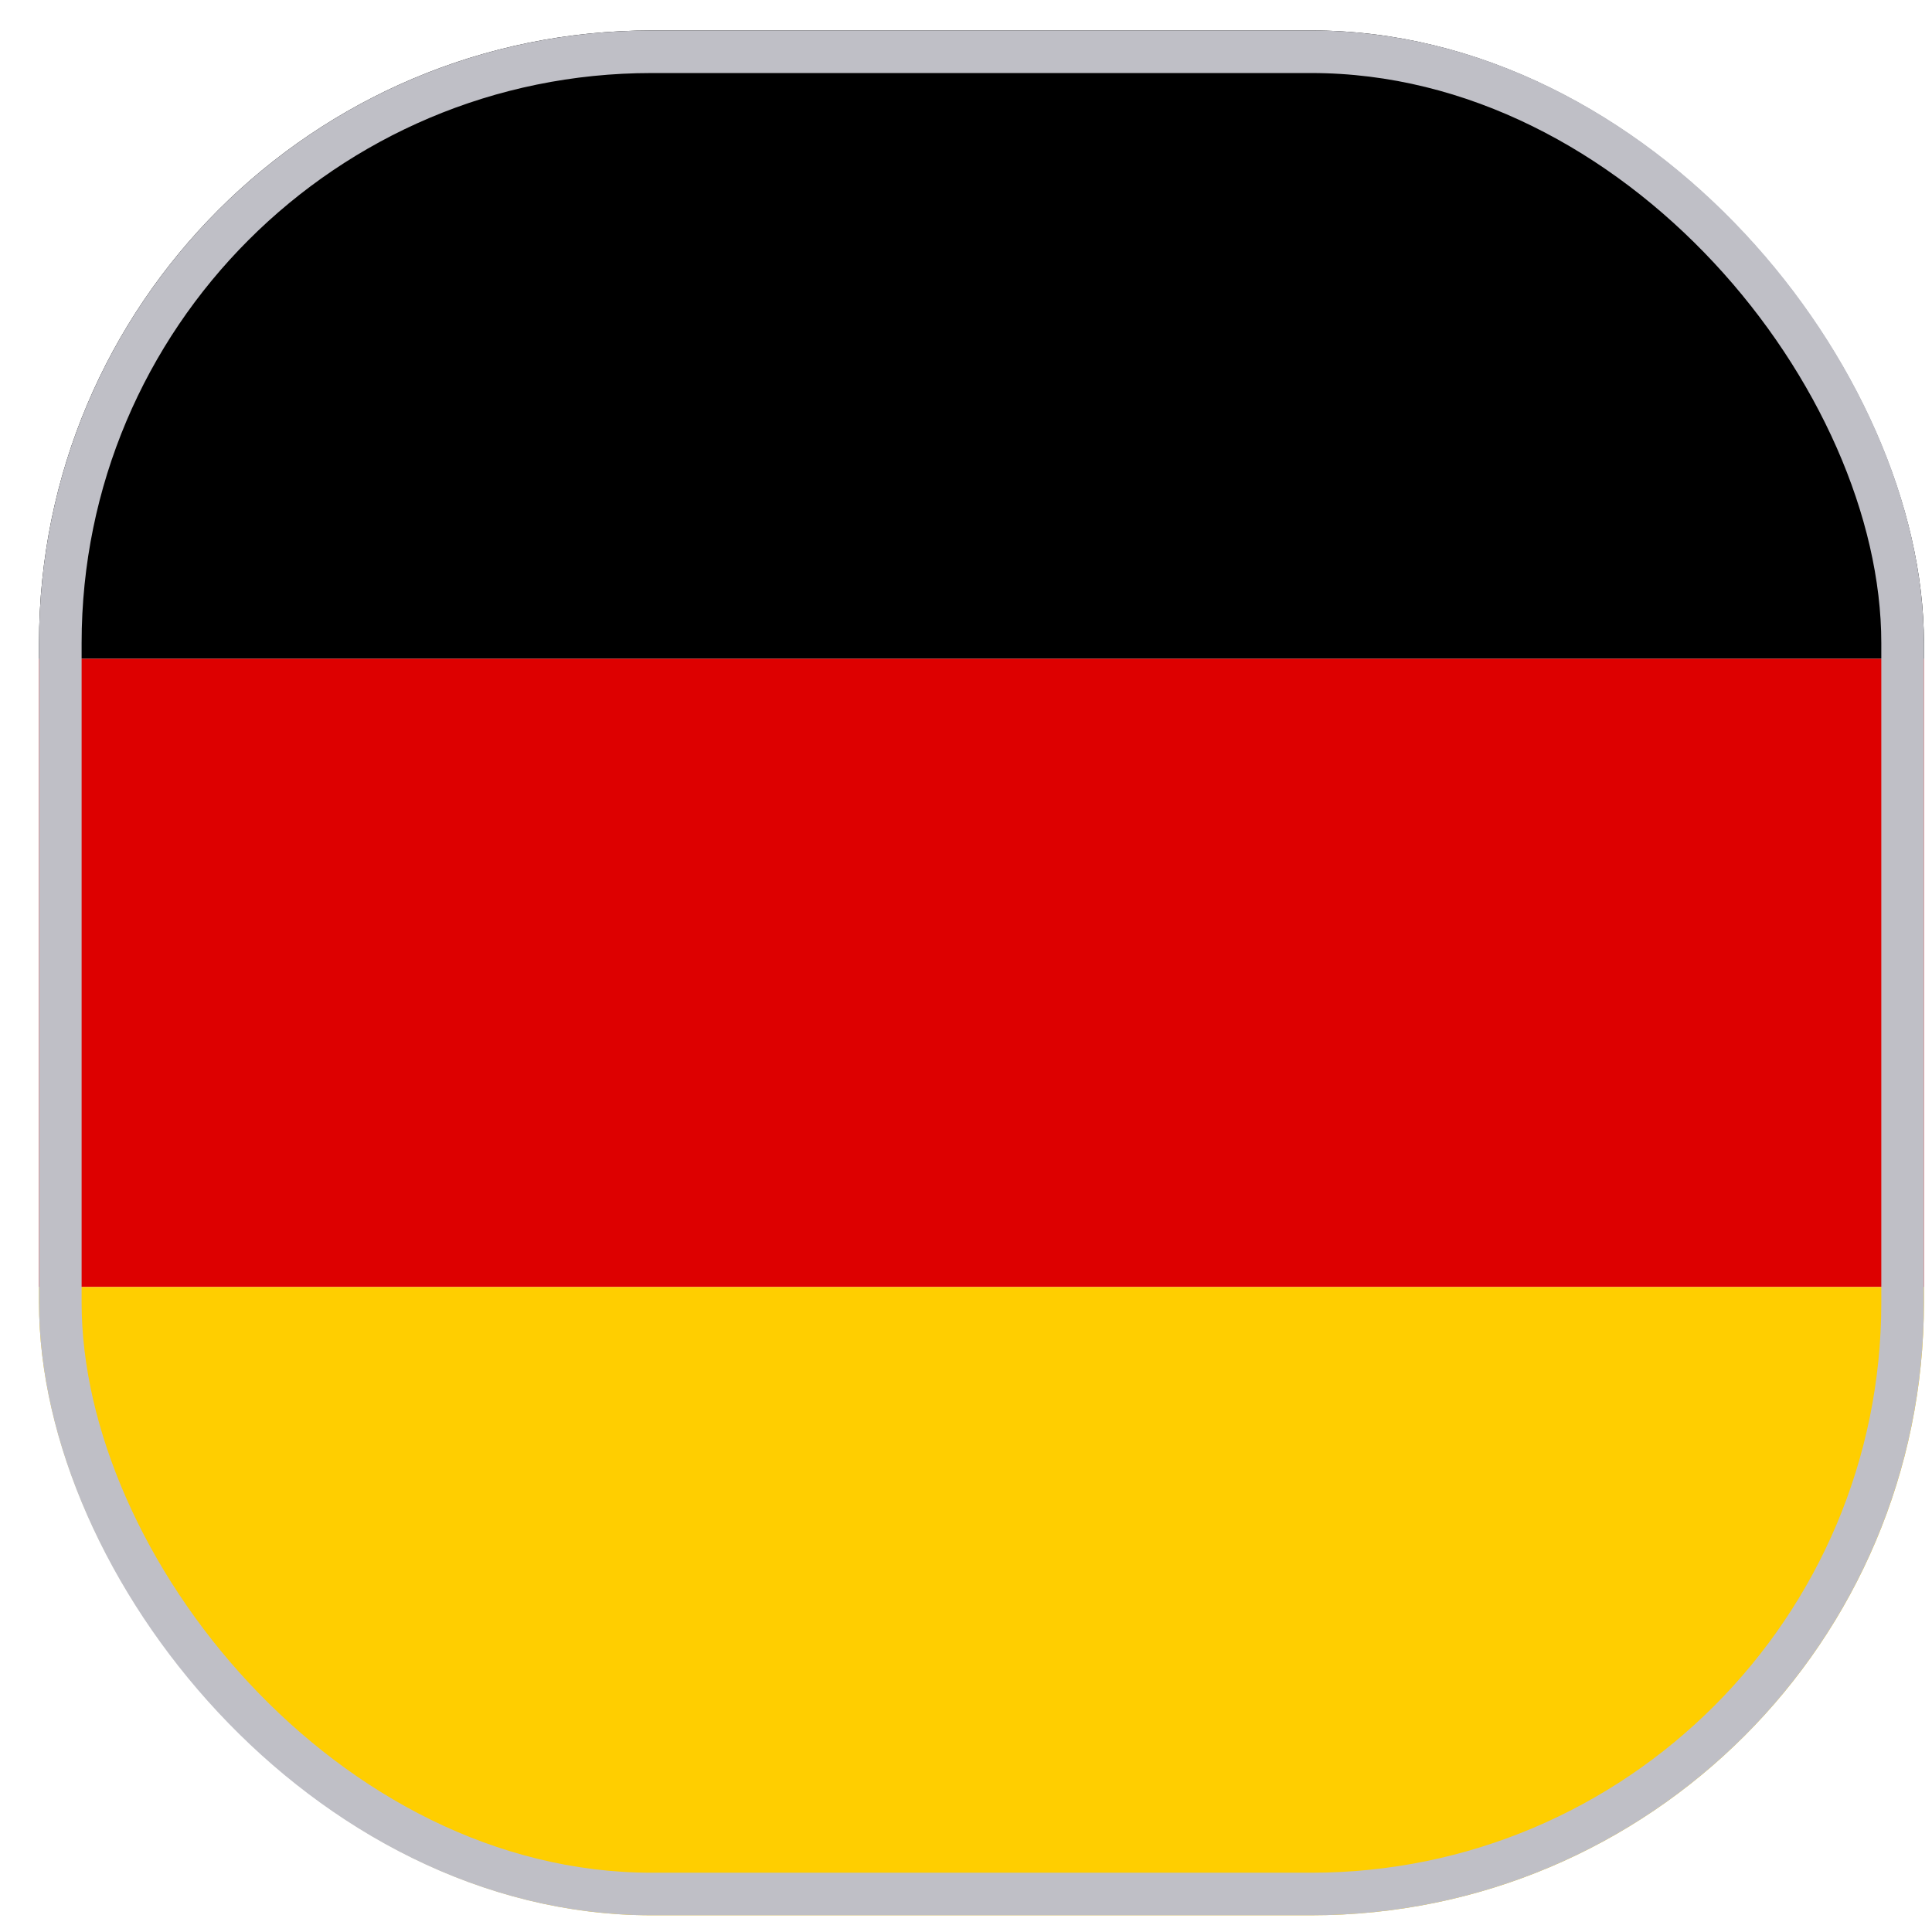 <svg width="41" height="41" viewBox="0 0 41 41" fill="none" xmlns="http://www.w3.org/2000/svg">
<g clip-path="url(#clip0_2509_2402)">
<path d="M9.201 0.646C4.562 0.646 0.828 4.38 0.828 9.018V13.98H40.828V9.018C40.828 4.38 37.094 0.646 32.456 0.646H9.201Z" fill="black"/>
<path d="M40.828 13.98H0.828V27.313H40.828V13.98Z" fill="#DD0000"/>
<path d="M0.828 27.312V32.274C0.828 36.912 4.562 40.646 9.201 40.646H32.457C37.095 40.646 40.829 36.912 40.829 32.274V27.312H0.828Z" fill="#FFCE00"/>
</g>
<rect x="1.28" y="1.098" width="39.096" height="39.096" rx="12.548" stroke="#BFBFC6" stroke-width="0.904"/>
<mask id="mask0_2509_2402" style="mask-type:luminance" maskUnits="userSpaceOnUse" x="0" y="0" width="41" height="41">
<rect x="1.28" y="1.098" width="39.096" height="39.096" rx="12.548" fill="white" stroke="white" stroke-width="0.904"/>
</mask>
<g mask="url(#mask0_2509_2402)">
</g>
<defs>
<clipPath id="clip0_2509_2402">
<rect x="0.828" y="0.646" width="40.001" height="39.999" rx="13" fill="white"/>
</clipPath>
</defs>
</svg>
